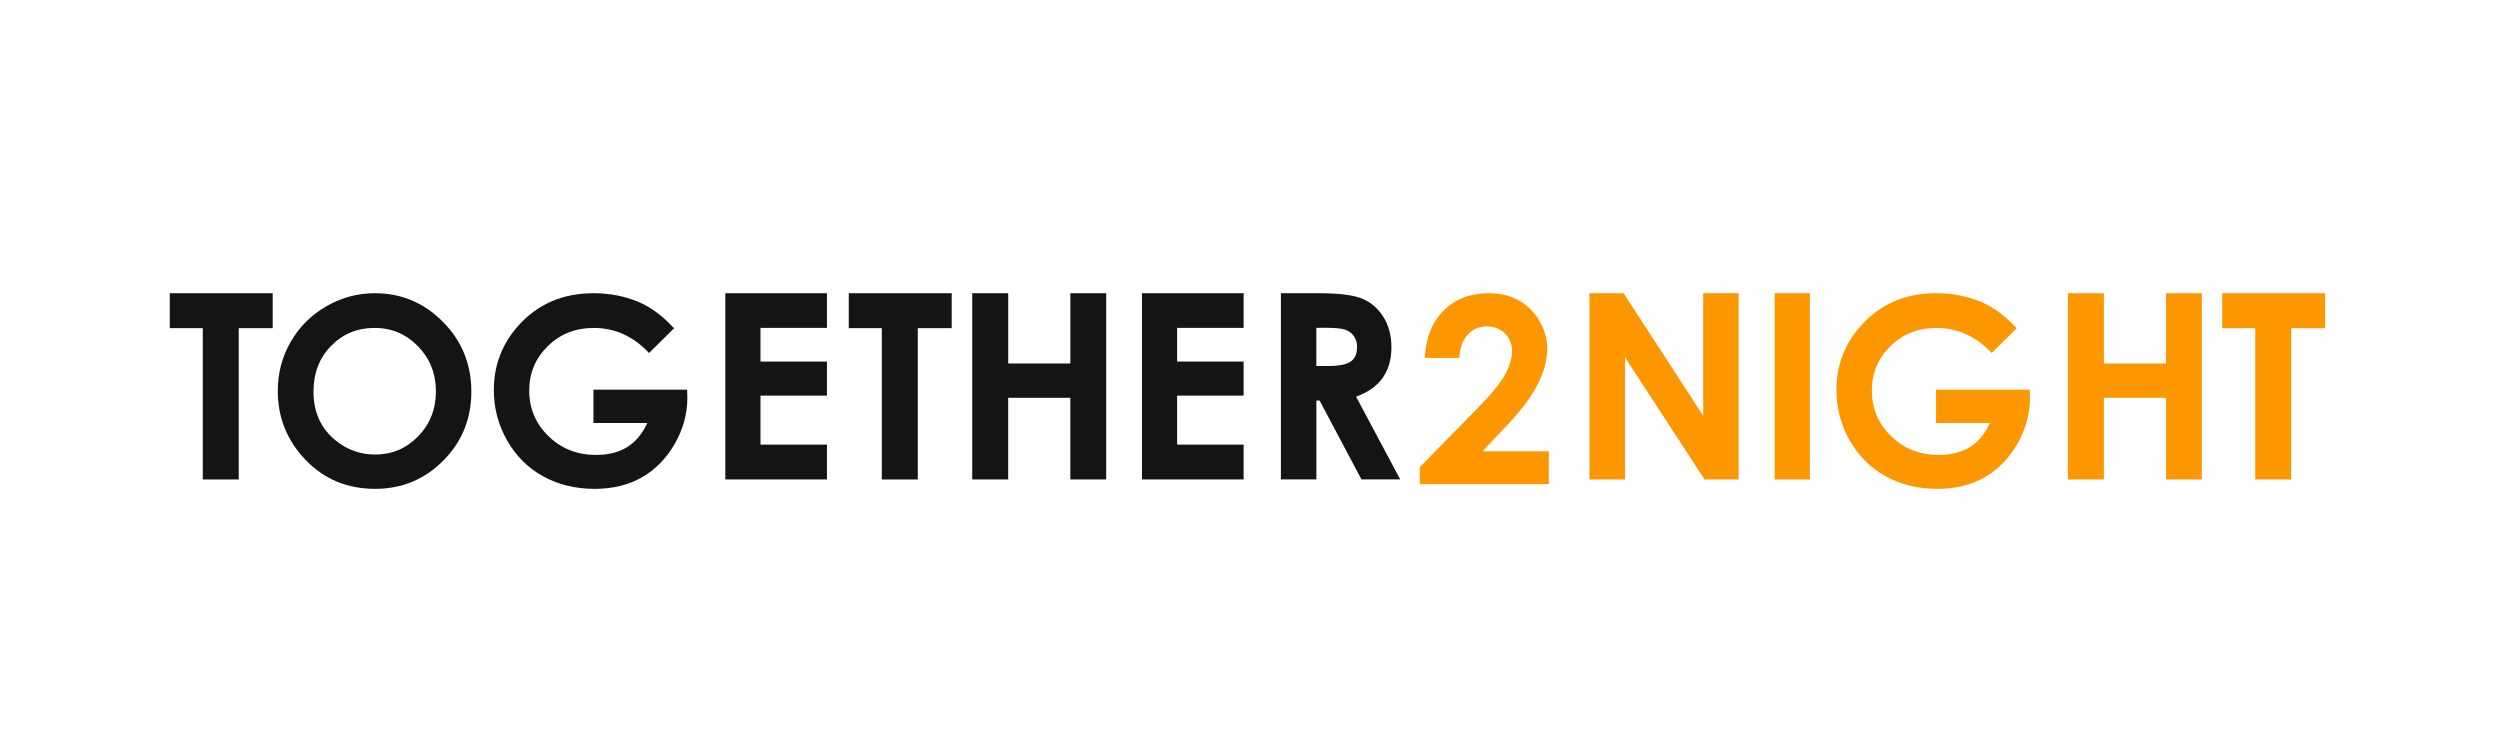 <svg width="162" height="48" viewBox="0 0 162 48" fill="none" xmlns="http://www.w3.org/2000/svg">
<path d="M11 19H17.669V21.265H15.471V31.07H13.14V21.264H11V19Z" fill="#141414"/>
<path d="M24.297 19C26.005 19 27.473 19.618 28.7 20.854C29.929 22.09 30.543 23.597 30.543 25.375C30.543 27.137 29.938 28.627 28.725 29.846C27.513 31.066 26.043 31.677 24.313 31.677C22.502 31.677 20.997 31.048 19.798 29.799C18.6 28.544 18 27.058 18 25.334C18 24.18 18.28 23.119 18.837 22.15C19.396 21.182 20.164 20.416 21.14 19.85C22.118 19.283 23.169 19 24.297 19ZM24.273 21.249C23.155 21.249 22.217 21.636 21.456 22.413C20.695 23.191 20.314 24.177 20.314 25.376C20.314 26.71 20.793 27.765 21.752 28.543C22.497 29.149 23.35 29.454 24.314 29.454C25.402 29.454 26.331 29.06 27.098 28.271C27.864 27.484 28.247 26.512 28.247 25.358C28.247 24.209 27.861 23.237 27.09 22.442C26.317 21.646 25.378 21.249 24.273 21.249Z" fill="#141414"/>
<path d="M43.679 21.272L42.059 22.874C41.037 21.79 39.845 21.25 38.48 21.25C37.294 21.25 36.298 21.642 35.496 22.431C34.696 23.218 34.293 24.176 34.293 25.303C34.293 26.466 34.712 27.455 35.542 28.264C36.374 29.074 37.401 29.479 38.622 29.479C39.416 29.479 40.086 29.314 40.63 28.979C41.175 28.645 41.614 28.123 41.948 27.412H38.455V25.252H44.526L44.542 25.761C44.542 26.816 44.268 27.817 43.721 28.764C43.175 29.711 42.466 30.433 41.596 30.931C40.726 31.428 39.708 31.678 38.537 31.678C37.284 31.678 36.167 31.404 35.186 30.86C34.203 30.316 33.427 29.539 32.858 28.534C32.285 27.529 32 26.441 32 25.276C32 23.68 32.529 22.29 33.583 21.108C34.836 19.703 36.466 19 38.472 19C39.522 19 40.504 19.195 41.417 19.582C42.185 19.911 42.941 20.474 43.679 21.272Z" fill="#141414"/>
<path d="M47 19H53.586V21.247H49.28V23.43H53.586V25.636H49.28V28.811H53.586V31.067H47V19Z" fill="#141414"/>
<path d="M55 19H61.67V21.265H59.472V31.07H57.141V21.264H55V19Z" fill="#141414"/>
<path d="M63.001 19H65.332V23.554H69.359V19H71.681V31.068H69.358V25.777H65.331V31.068H63V19H63.001Z" fill="#141414"/>
<path d="M74 19H80.587V21.247H76.278V23.43H80.587V25.636H76.278V28.811H80.587V31.067H74V19Z" fill="#141414"/>
<path d="M83 19H85.433C86.766 19 87.715 19.12 88.281 19.356C88.846 19.594 89.301 19.99 89.647 20.542C89.991 21.095 90.164 21.747 90.164 22.503C90.164 23.297 89.971 23.959 89.593 24.491C89.212 25.024 88.639 25.428 87.874 25.703L90.734 31.067H88.224L85.509 25.954H85.301V31.067H83.002V19H83ZM85.299 23.718H86.018C86.748 23.718 87.25 23.623 87.525 23.43C87.801 23.238 87.939 22.92 87.939 22.476C87.939 22.212 87.872 21.983 87.736 21.788C87.6 21.592 87.417 21.453 87.188 21.369C86.958 21.283 86.54 21.241 85.929 21.241H85.299V23.718H85.299Z" fill="#141414"/>
<path d="M94.567 23.192H92.329C92.388 21.891 92.797 20.867 93.554 20.12C94.313 19.373 95.286 19 96.471 19C97.204 19 97.85 19.155 98.411 19.463C98.972 19.773 99.419 20.217 99.758 20.8C100.095 21.383 100.262 21.974 100.262 22.575C100.262 23.292 100.059 24.064 99.65 24.89C99.242 25.716 98.497 26.693 97.413 27.819L96.059 29.247H100.361V31.372H92V30.274L95.734 26.465C96.635 25.553 97.235 24.818 97.534 24.262C97.832 23.708 97.981 23.206 97.981 22.757C97.981 22.294 97.827 21.908 97.519 21.605C97.21 21.3 96.812 21.149 96.326 21.149C95.833 21.149 95.425 21.333 95.097 21.699C94.766 22.065 94.591 22.564 94.567 23.192Z" fill="#FD9700"/>
<path d="M103 19H105.205L110.368 26.942V19H112.663V31.068H110.455L105.299 23.153V31.068H103V19Z" fill="#FD9700"/>
<path d="M115 19H117.281V31.068H115V19Z" fill="#FD9700"/>
<path d="M130.68 21.272L129.062 22.874C128.039 21.79 126.847 21.25 125.484 21.25C124.296 21.25 123.3 21.642 122.498 22.431C121.697 23.218 121.295 24.176 121.295 25.303C121.295 26.466 121.713 27.455 122.544 28.264C123.375 29.074 124.403 29.479 125.625 29.479C126.416 29.479 127.088 29.314 127.631 28.979C128.176 28.645 128.615 28.123 128.949 27.412H125.456V25.252H131.527L131.542 25.761C131.542 26.816 131.268 27.817 130.721 28.764C130.176 29.711 129.466 30.433 128.597 30.931C127.727 31.428 126.709 31.678 125.538 31.678C124.284 31.678 123.168 31.404 122.187 30.86C121.206 30.315 120.428 29.539 119.858 28.534C119.285 27.529 119 26.441 119 25.276C119 23.68 119.529 22.29 120.585 21.108C121.839 19.703 123.466 19 125.472 19C126.523 19 127.504 19.195 128.417 19.582C129.189 19.911 129.944 20.474 130.68 21.272Z" fill="#FD9700"/>
<path d="M134 19H136.331V23.554H140.359V19H142.679V31.068H140.359V25.777H136.331V31.068H134V19Z" fill="#FD9700"/>
<path d="M144 19H150.668V21.265H148.47V31.07H146.141V21.264H144V19Z" fill="#FD9700"/>
</svg>
